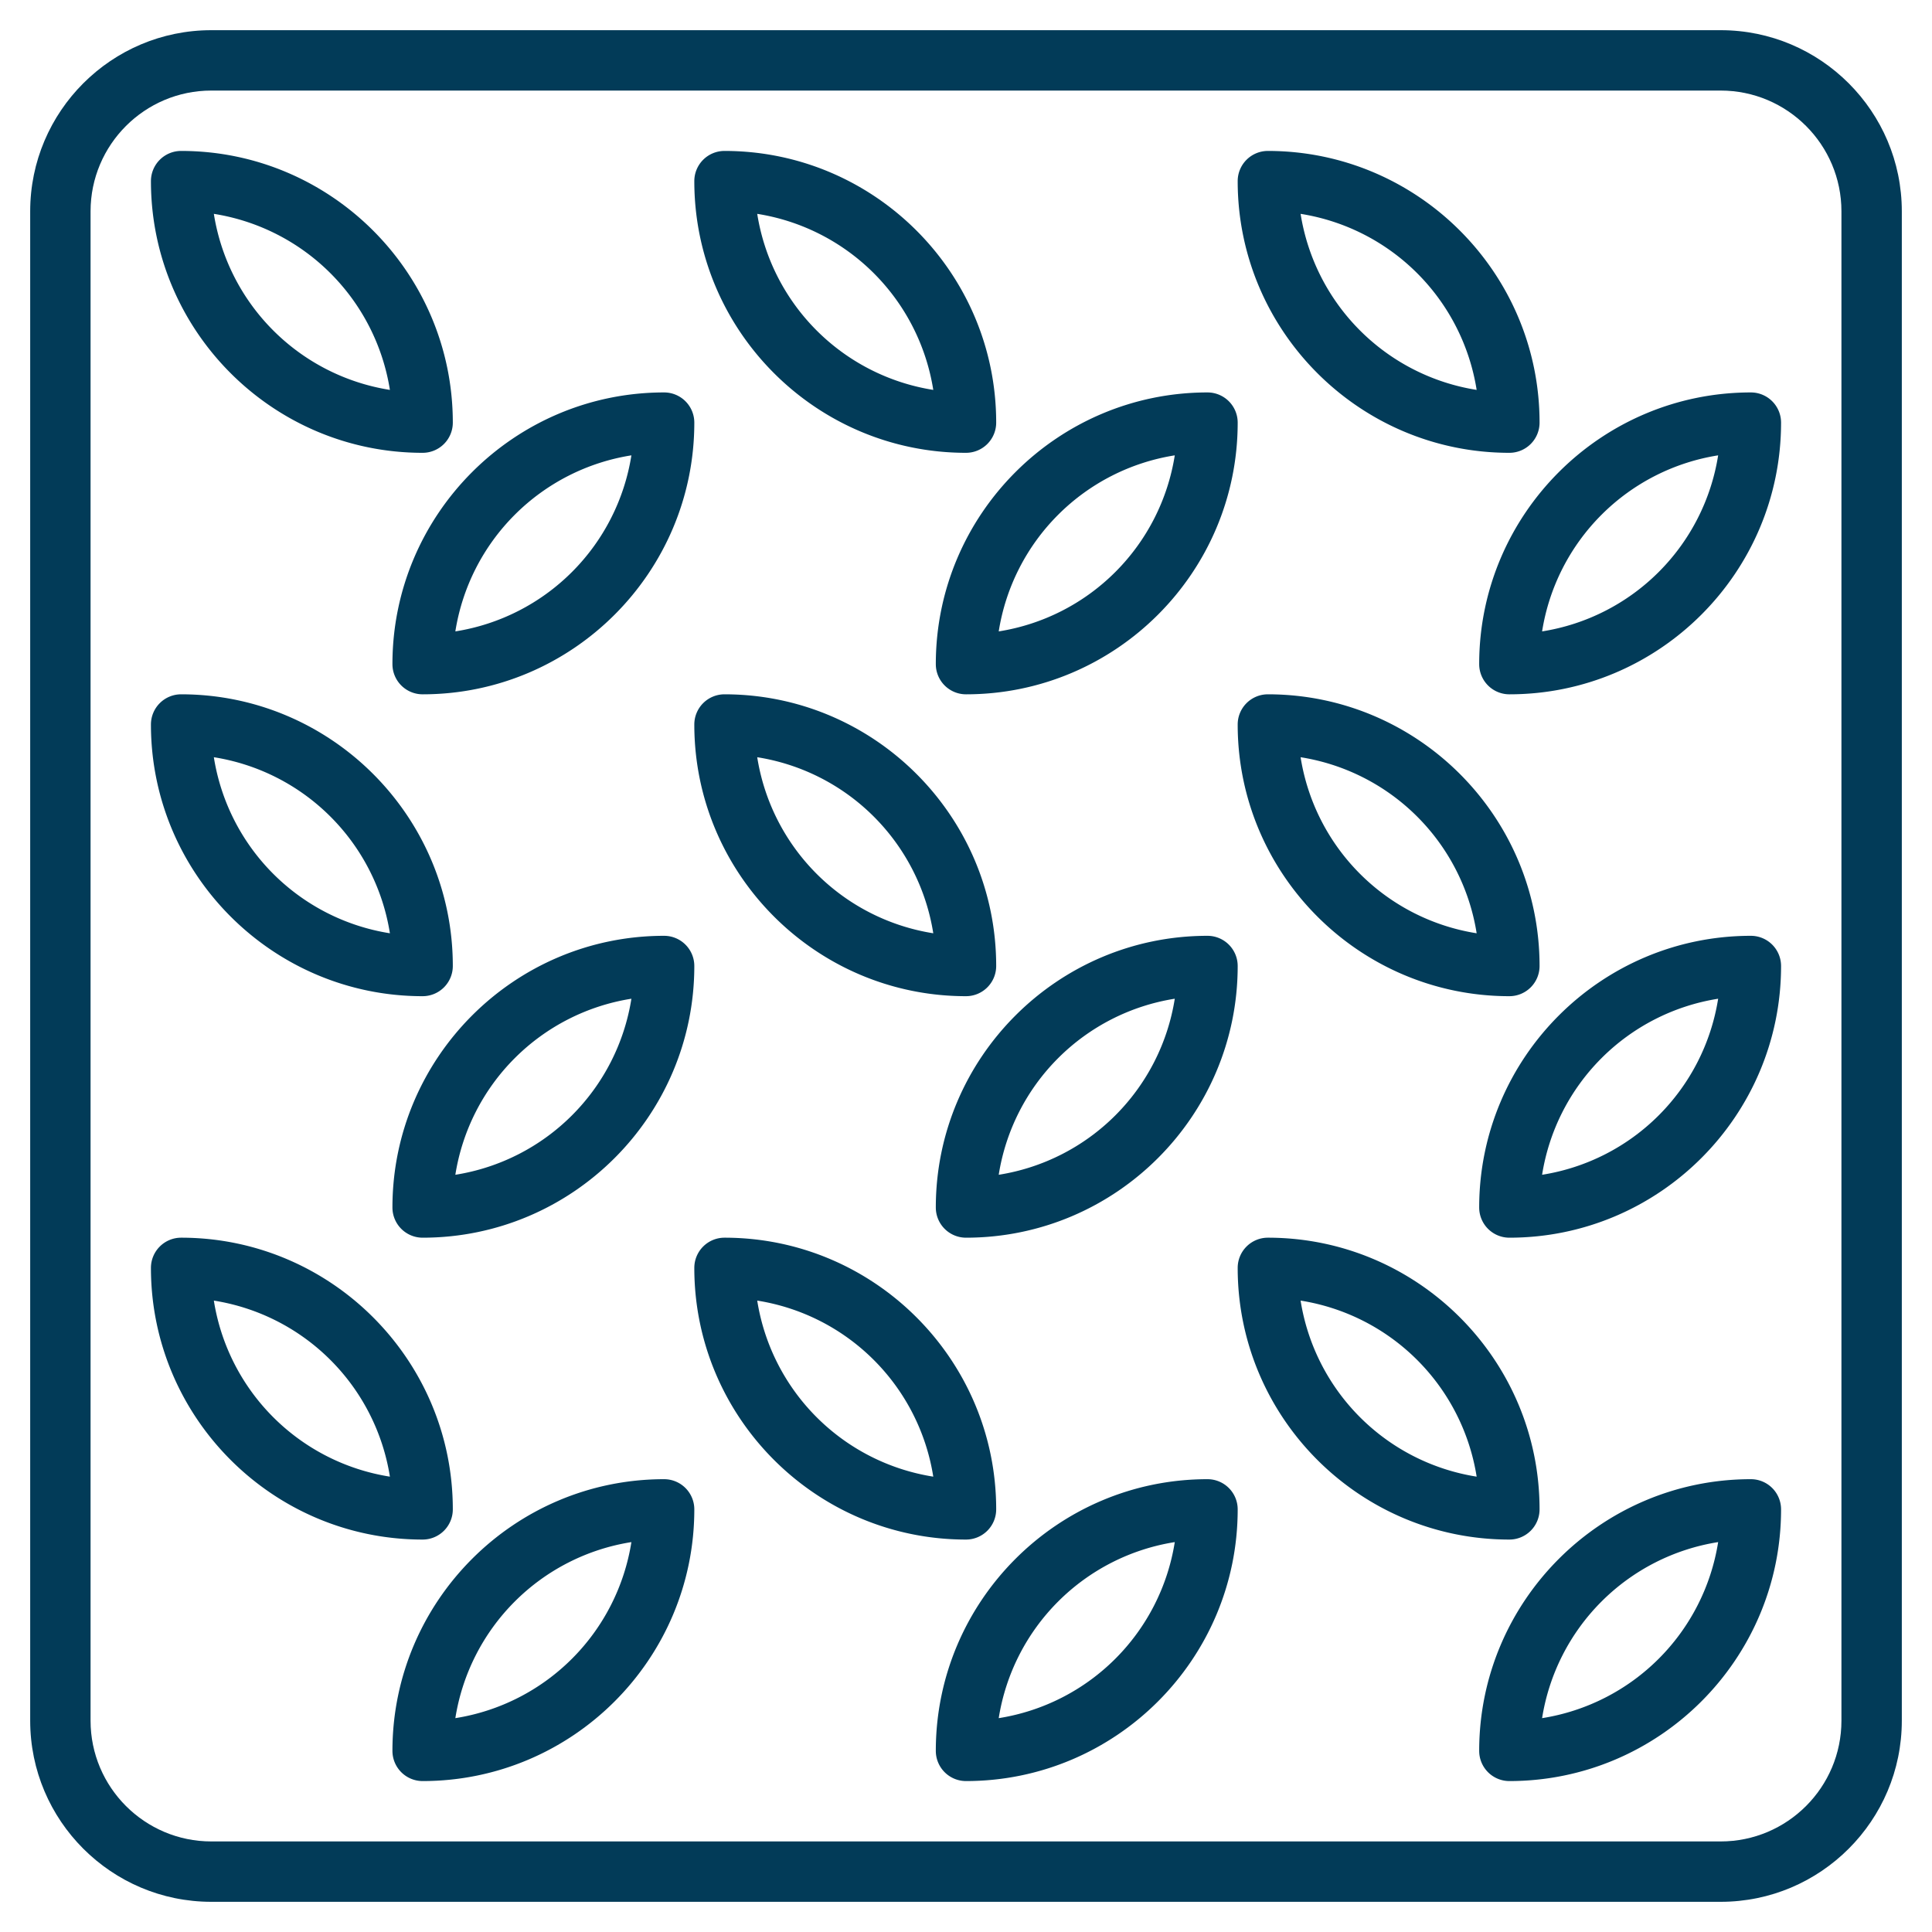 <?xml version="1.0" encoding="UTF-8"?>
<svg xmlns="http://www.w3.org/2000/svg" xmlns:xlink="http://www.w3.org/1999/xlink" xmlns:svgjs="http://svgjs.com/svgjs" version="1.1" width="512" height="512" x="0" y="0" viewBox="0 0 64 64" style="enable-background:new 0 0 512 512" xml:space="preserve" class="">
  <g>
    <path d="M57 1H7C3.691 1 1 3.691 1 7v50c0 3.309 2.691 6 6 6h50c3.309 0 6-2.691 6-6V7c0-3.309-2.691-6-6-6zm4 56c0 2.206-1.794 4-4 4H7c-2.206 0-4-1.794-4-4V7c0-2.206 1.794-4 4-4h50c2.206 0 4 1.794 4 4z" fill="#023B58" data-original="#000000" opacity="1" class=""></path>
    <path d="M14 23c4.963 0 9-4.038 9-9a1 1 0 0 0-1-1c-4.963 0-9 4.038-9 9a1 1 0 0 0 1 1zm6.916-7.916a7.015 7.015 0 0 1-5.832 5.832 7.015 7.015 0 0 1 5.832-5.832zM14 15a1 1 0 0 0 1-1c0-4.962-4.037-9-9-9a1 1 0 0 0-1 1c0 4.962 4.037 9 9 9zm-1.084-2.084a7.015 7.015 0 0 1-5.832-5.832 7.015 7.015 0 0 1 5.832 5.832zM13 40a1 1 0 0 0 1 1c4.963 0 9-4.038 9-9a1 1 0 0 0-1-1c-4.963 0-9 4.038-9 9zm2.084-1.084a7.015 7.015 0 0 1 5.832-5.832 7.015 7.015 0 0 1-5.832 5.832zM14 33a1 1 0 0 0 1-1c0-4.962-4.037-9-9-9a1 1 0 0 0-1 1c0 4.962 4.037 9 9 9zm-1.084-2.084a7.015 7.015 0 0 1-5.832-5.832 7.015 7.015 0 0 1 5.832 5.832zM22 49c-4.963 0-9 4.038-9 9a1 1 0 0 0 1 1c4.963 0 9-4.038 9-9a1 1 0 0 0-1-1zm-6.916 7.916a7.015 7.015 0 0 1 5.832-5.832 7.015 7.015 0 0 1-5.832 5.832zM15 50c0-4.962-4.037-9-9-9a1 1 0 0 0-1 1c0 4.962 4.037 9 9 9a1 1 0 0 0 1-1zm-7.916-6.916a7.015 7.015 0 0 1 5.832 5.832 7.015 7.015 0 0 1-5.832-5.832zM32 23c4.963 0 9-4.038 9-9a1 1 0 0 0-1-1c-4.963 0-9 4.038-9 9a1 1 0 0 0 1 1zm6.916-7.916a7.015 7.015 0 0 1-5.832 5.832 7.015 7.015 0 0 1 5.832-5.832zM32 15a1 1 0 0 0 1-1c0-4.962-4.037-9-9-9a1 1 0 0 0-1 1c0 4.962 4.037 9 9 9zm-1.084-2.084a7.015 7.015 0 0 1-5.832-5.832 7.015 7.015 0 0 1 5.832 5.832zM32 41c4.963 0 9-4.038 9-9a1 1 0 0 0-1-1c-4.963 0-9 4.038-9 9a1 1 0 0 0 1 1zm6.916-7.916a7.015 7.015 0 0 1-5.832 5.832 7.015 7.015 0 0 1 5.832-5.832zM33 32c0-4.962-4.037-9-9-9a1 1 0 0 0-1 1c0 4.962 4.037 9 9 9a1 1 0 0 0 1-1zm-7.916-6.916a7.015 7.015 0 0 1 5.832 5.832 7.015 7.015 0 0 1-5.832-5.832zM40 49c-4.963 0-9 4.038-9 9a1 1 0 0 0 1 1c4.963 0 9-4.038 9-9a1 1 0 0 0-1-1zm-6.916 7.916a7.015 7.015 0 0 1 5.832-5.832 7.015 7.015 0 0 1-5.832 5.832zM33 50c0-4.962-4.037-9-9-9a1 1 0 0 0-1 1c0 4.962 4.037 9 9 9a1 1 0 0 0 1-1zm-7.916-6.916a7.015 7.015 0 0 1 5.832 5.832 7.015 7.015 0 0 1-5.832-5.832zM58 13c-4.963 0-9 4.038-9 9a1 1 0 0 0 1 1c4.963 0 9-4.038 9-9a1 1 0 0 0-1-1zm-6.916 7.916a7.015 7.015 0 0 1 5.832-5.832 7.015 7.015 0 0 1-5.832 5.832zM50 15a1 1 0 0 0 1-1c0-4.962-4.037-9-9-9a1 1 0 0 0-1 1c0 4.962 4.037 9 9 9zm-1.084-2.084a7.015 7.015 0 0 1-5.832-5.832 7.015 7.015 0 0 1 5.832 5.832zM58 31c-4.963 0-9 4.038-9 9a1 1 0 0 0 1 1c4.963 0 9-4.038 9-9a1 1 0 0 0-1-1zm-6.916 7.916a7.015 7.015 0 0 1 5.832-5.832 7.015 7.015 0 0 1-5.832 5.832zM41 24c0 4.962 4.037 9 9 9a1 1 0 0 0 1-1c0-4.962-4.037-9-9-9a1 1 0 0 0-1 1zm7.916 6.916a7.015 7.015 0 0 1-5.832-5.832 7.015 7.015 0 0 1 5.832 5.832zM58 49c-4.963 0-9 4.038-9 9a1 1 0 0 0 1 1c4.963 0 9-4.038 9-9a1 1 0 0 0-1-1zm-6.916 7.916a7.015 7.015 0 0 1 5.832-5.832 7.015 7.015 0 0 1-5.832 5.832zM51 50c0-4.962-4.037-9-9-9a1 1 0 0 0-1 1c0 4.962 4.037 9 9 9a1 1 0 0 0 1-1zm-7.916-6.916a7.015 7.015 0 0 1 5.832 5.832 7.015 7.015 0 0 1-5.832-5.832z" fill="#023B58" data-original="#000000" opacity="1" class=""></path>
  </g>
</svg>
